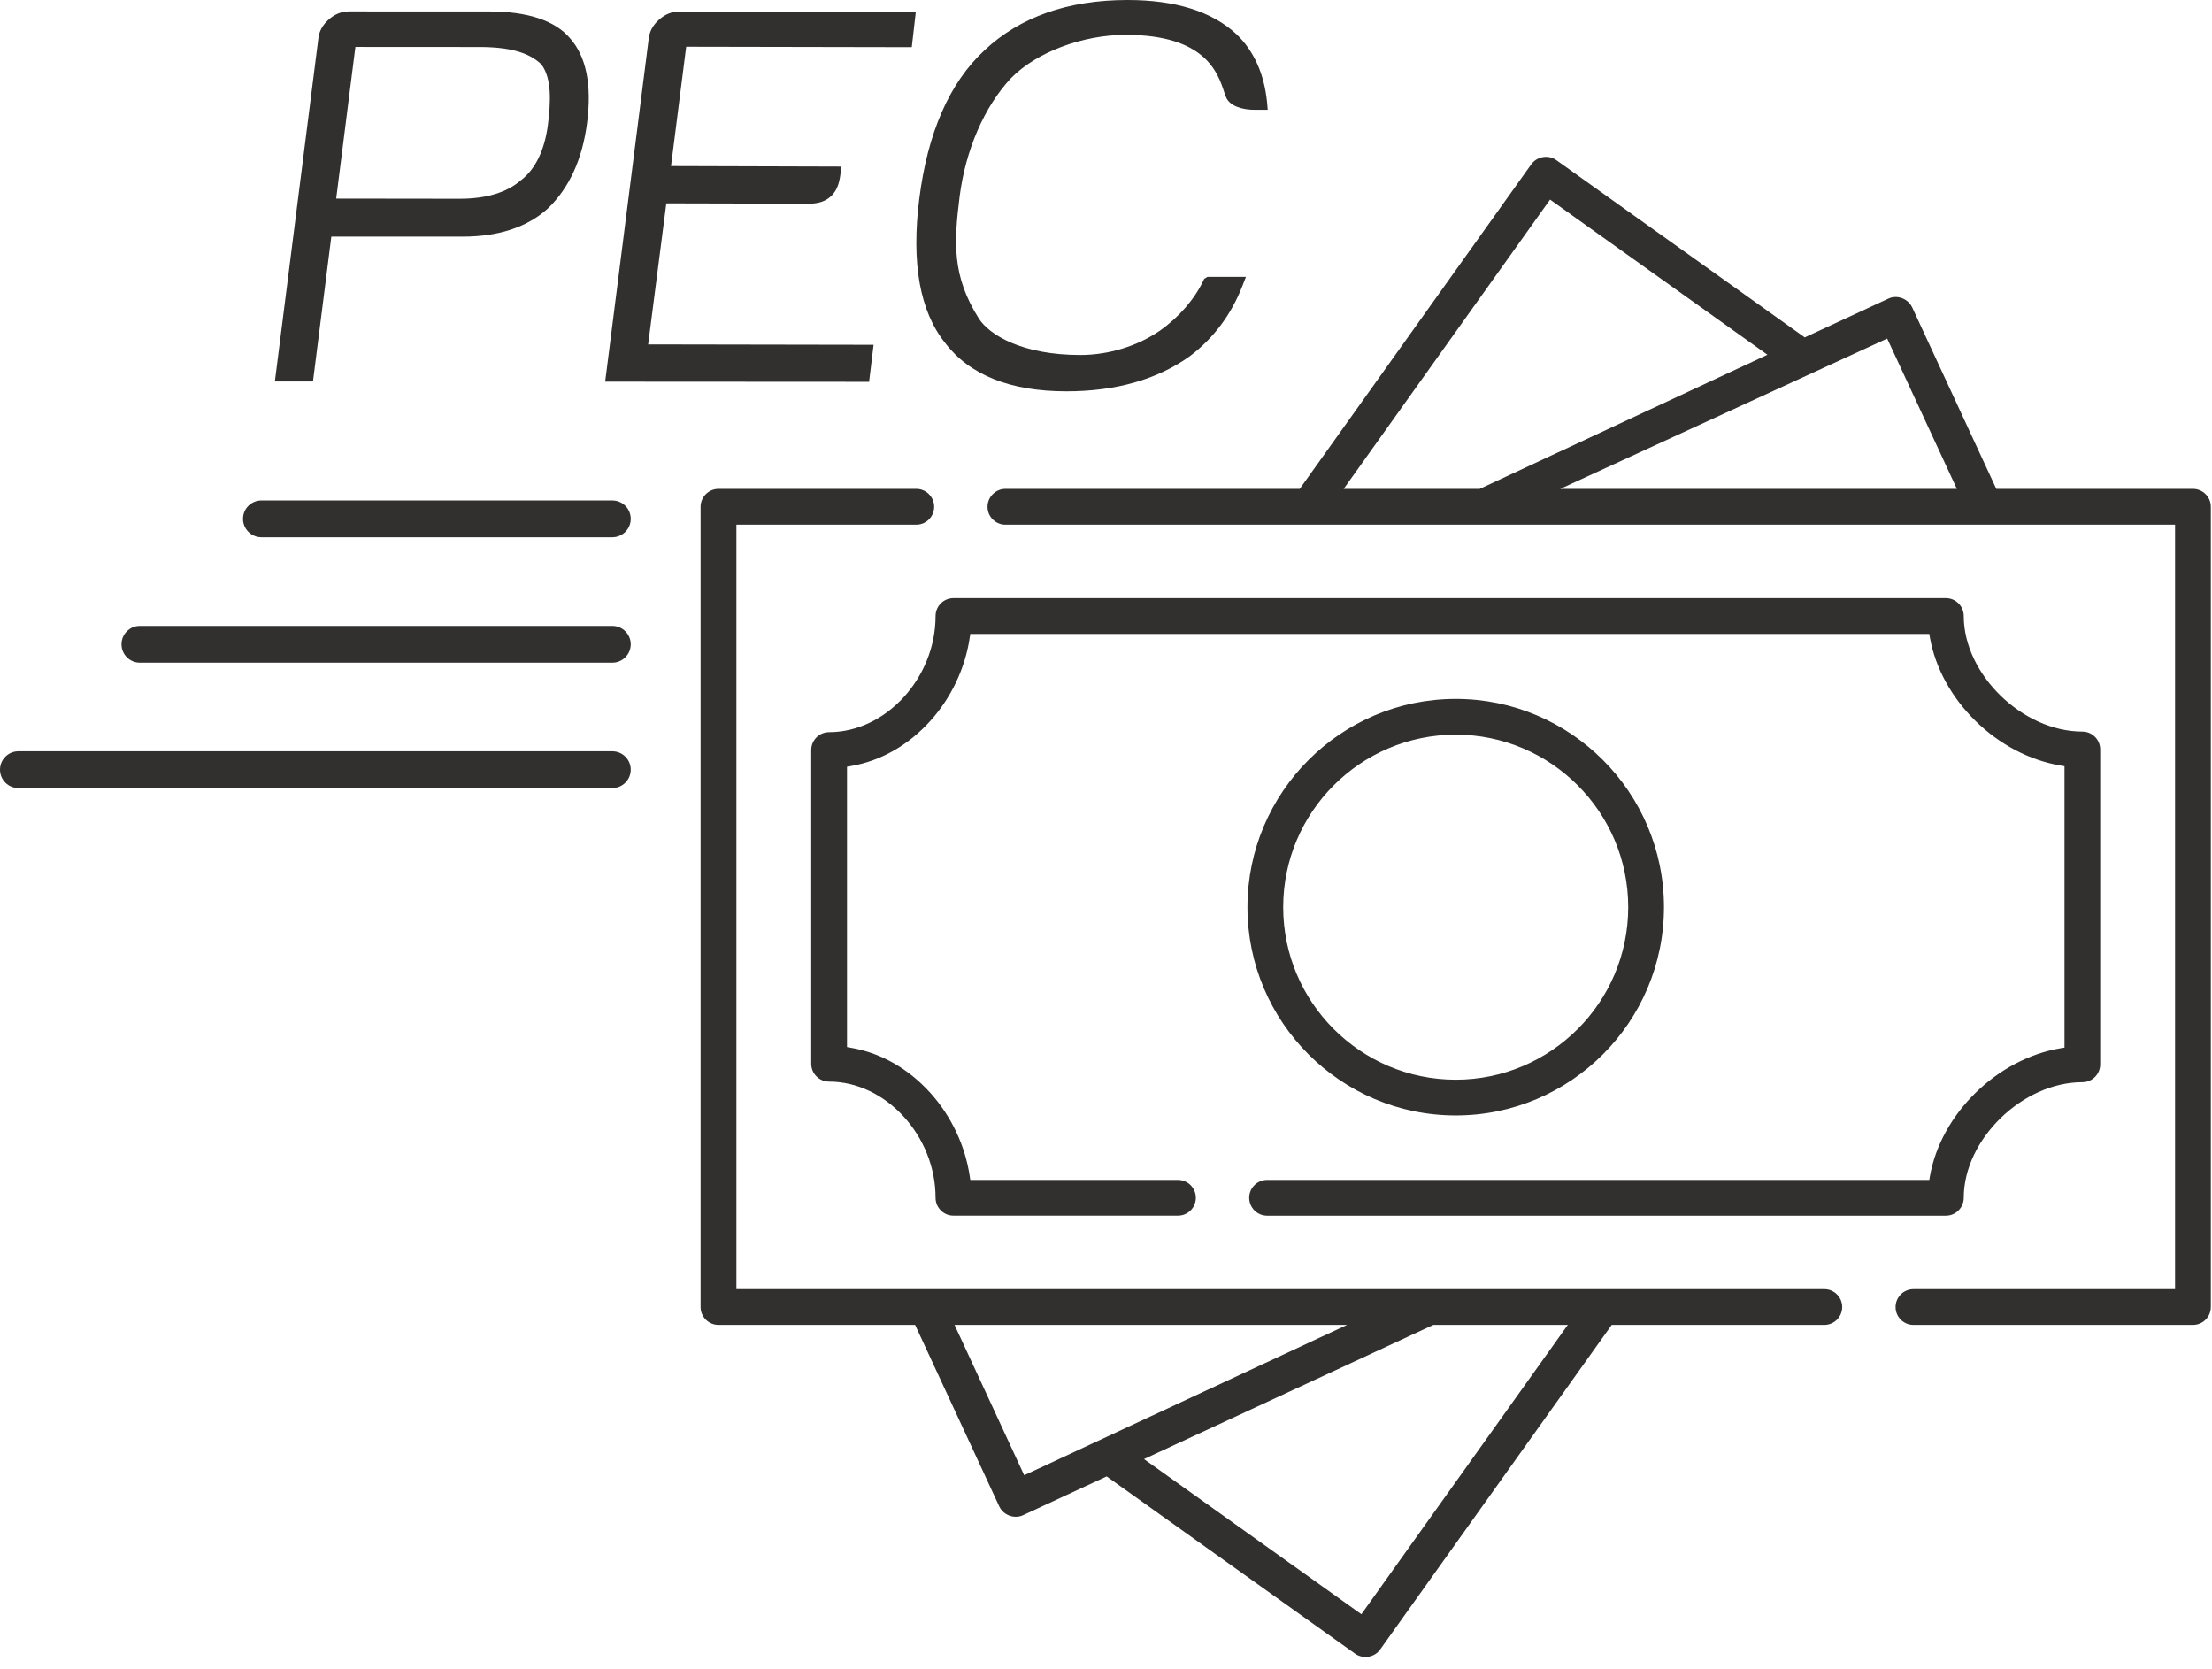 <?xml version="1.0" encoding="UTF-8"?> <svg xmlns="http://www.w3.org/2000/svg" xmlns:xlink="http://www.w3.org/1999/xlink" width="57px" height="43px" viewBox="0 0 57 43" version="1.1"><title>Fill 9</title><g id="Desk" stroke="none" stroke-width="1" fill="none" fill-rule="evenodd"><g id="Landing-Shopify-B2" transform="translate(-1133, -1528)" fill="#32302F"><g id="Group-14-Copy" transform="translate(479, 1434)"><g id="Fill-9" transform="translate(654, 94)"><path d="M11.844,5.121 C12.528,5.121 13.059,4.961 13.423,4.645 C13.796,4.363 14.035,3.868 14.12,3.209 C14.192,2.62 14.222,2.024 13.951,1.659 C13.633,1.353 13.136,1.211 12.348,1.211 L9.158,1.209 L8.663,5.117 L11.844,5.121 Z M7.083,9.829 L8.204,0.99 C8.227,0.796 8.315,0.64 8.476,0.498 C8.635,0.359 8.803,0.294 9.004,0.294 L12.613,0.295 C13.602,0.296 14.302,0.529 14.69,0.987 C15.104,1.453 15.254,2.183 15.129,3.156 C15.01,4.098 14.669,4.844 14.116,5.373 C13.585,5.854 12.847,6.097 11.921,6.097 L8.538,6.096 L8.065,9.829 L7.083,9.829 Z M15.594,9.833 L16.717,0.992 C16.74,0.801 16.826,0.645 16.988,0.502 C17.148,0.362 17.316,0.297 17.516,0.297 L23.6,0.299 L23.495,1.215 L17.682,1.204 L17.291,4.279 L21.686,4.292 L21.655,4.501 C21.63,4.685 21.559,5.248 20.851,5.248 C20.34,5.248 17.832,5.241 17.17,5.239 L16.702,8.873 L22.511,8.883 L22.395,9.837 L15.594,9.833 Z M27.478,10.082 C26.033,10.082 24.981,9.661 24.352,8.832 C23.703,8.023 23.479,6.775 23.688,5.124 C23.903,3.42 24.467,2.134 25.362,1.302 C26.277,0.438 27.52,-1.17239551e-13 29.055,-1.17239551e-13 C30.29,-1.17239551e-13 31.234,0.296 31.862,0.881 C32.31,1.31 32.575,1.898 32.65,2.628 L32.667,2.829 L32.323,2.829 C32.027,2.829 31.677,2.739 31.587,2.488 C31.576,2.464 31.562,2.424 31.547,2.377 C31.382,1.875 31.063,0.898 29.009,0.898 C27.89,0.898 26.702,1.348 26.05,2.016 C25.364,2.749 24.881,3.861 24.728,5.064 C24.579,6.251 24.533,7.111 25.219,8.2 C25.496,8.636 26.347,9.146 27.841,9.146 C28.564,9.146 29.31,8.918 29.888,8.52 C30.379,8.173 30.776,7.716 31.005,7.237 L31.03,7.185 L31.112,7.134 L32.106,7.134 L32.009,7.381 C31.722,8.113 31.269,8.716 30.664,9.174 C29.826,9.777 28.756,10.082 27.483,10.082 L27.478,10.082 Z M6.737,13.842 C6.475,13.842 6.262,13.63 6.262,13.367 C6.262,13.105 6.475,12.894 6.737,12.894 L15.778,12.894 C16.04,12.894 16.253,13.105 16.253,13.367 C16.253,13.63 16.04,13.842 15.778,13.842 L6.737,13.842 Z M3.605,17.073 C3.343,17.073 3.131,16.861 3.131,16.599 C3.131,16.337 3.343,16.125 3.605,16.125 L15.778,16.125 C16.04,16.125 16.253,16.337 16.253,16.599 C16.253,16.861 16.04,17.073 15.778,17.073 L3.605,17.073 Z M0.474,20.304 C0.213,20.304 1.27897692e-13,20.092 1.27897692e-13,19.83 C1.27897692e-13,19.568 0.213,19.356 0.474,19.356 L15.778,19.356 C16.04,19.356 16.253,19.568 16.253,19.83 C16.253,20.092 16.04,20.304 15.778,20.304 L0.474,20.304 Z M37.513,18.928 C35.061,18.928 33.066,20.922 33.066,23.373 C33.066,25.824 35.061,27.818 37.513,27.818 C39.962,27.818 41.957,25.824 41.957,23.373 C41.957,20.922 39.962,18.928 37.513,18.928 L37.513,18.928 Z M37.513,28.739 C34.553,28.739 32.145,26.332 32.145,23.373 C32.145,20.414 34.553,18.007 37.513,18.007 C40.471,18.007 42.878,20.414 42.878,23.373 C42.878,26.332 40.471,28.739 37.513,28.739 L37.513,28.739 Z M32.651,31.322 C32.398,31.322 32.19,31.115 32.19,30.859 C32.19,30.606 32.398,30.4 32.651,30.4 L49.715,30.4 L49.731,30.306 C50.014,28.697 51.462,27.279 53.103,27.007 L53.199,26.991 L53.199,19.74 L53.103,19.724 C51.462,19.453 50.014,18.034 49.731,16.425 L49.715,16.332 L25.003,16.332 L24.988,16.428 C24.872,17.215 24.511,17.977 23.974,18.573 C23.404,19.203 22.695,19.606 21.92,19.738 L21.826,19.754 L21.826,26.977 L21.92,26.994 C22.693,27.124 23.403,27.527 23.974,28.158 C24.511,28.754 24.872,29.517 24.988,30.303 L25.003,30.4 L30.355,30.4 C30.608,30.4 30.815,30.607 30.815,30.86 C30.815,31.115 30.608,31.321 30.355,31.321 L24.569,31.321 C24.315,31.321 24.108,31.115 24.108,30.86 C24.108,29.266 22.827,27.867 21.364,27.867 C21.11,27.867 20.904,27.661 20.904,27.407 L20.904,19.324 C20.904,19.071 21.11,18.864 21.364,18.864 C22.827,18.864 24.108,17.466 24.108,15.872 C24.108,15.617 24.315,15.41 24.569,15.41 L50.143,15.41 C50.396,15.41 50.603,15.617 50.603,15.872 C50.603,17.374 52.117,18.849 53.66,18.849 C53.913,18.849 54.119,19.055 54.119,19.31 L54.119,27.422 C54.119,27.677 53.913,27.882 53.66,27.882 C52.117,27.882 50.603,29.358 50.603,30.86 C50.603,31.115 50.396,31.322 50.143,31.322 L32.651,31.322 Z M38.129,12.596 L45.545,9.14 L39.943,5.142 L34.624,12.596 L38.129,12.596 Z M50.426,12.596 L48.63,8.723 L40.205,12.596 L50.426,12.596 Z M49.307,34.135 C49.053,34.135 48.846,33.929 48.846,33.675 C48.846,33.421 49.053,33.214 49.307,33.214 L56.048,33.214 L56.048,13.518 L25.908,13.518 C25.654,13.518 25.447,13.312 25.447,13.058 C25.447,12.804 25.654,12.596 25.908,12.596 L33.492,12.596 L39.459,4.233 C39.547,4.112 39.688,4.041 39.839,4.041 C39.905,4.041 40.005,4.055 40.102,4.124 L46.506,8.693 L48.661,7.694 C48.718,7.667 48.782,7.652 48.85,7.652 C49.029,7.652 49.198,7.759 49.273,7.917 L51.442,12.596 L56.509,12.596 C56.763,12.596 56.97,12.803 56.97,13.057 L56.97,33.675 C56.97,33.929 56.763,34.135 56.509,34.135 L49.307,34.135 Z M26.392,38.009 L34.712,34.135 L24.597,34.135 L26.392,38.009 Z M35.08,41.59 L40.4,34.135 L36.935,34.135 L29.479,37.592 L35.08,41.59 Z M35.185,42.691 C35.118,42.691 35.018,42.677 34.921,42.608 L28.517,38.039 L26.363,39.038 C26.305,39.065 26.241,39.079 26.173,39.079 C25.995,39.079 25.826,38.973 25.751,38.815 L23.581,34.135 L18.515,34.135 C18.261,34.135 18.053,33.929 18.053,33.675 L18.053,13.057 C18.053,12.803 18.261,12.596 18.515,12.596 L23.611,12.596 C23.865,12.596 24.072,12.803 24.072,13.057 C24.072,13.311 23.865,13.518 23.611,13.518 L18.976,13.518 L18.976,33.214 L47.01,33.214 C47.264,33.214 47.471,33.42 47.471,33.674 C47.471,33.928 47.264,34.135 47.01,34.135 L41.532,34.135 L35.564,42.499 C35.479,42.62 35.339,42.691 35.185,42.691 L35.185,42.691 Z" id="Fill-1"></path></g></g></g></g></svg> 